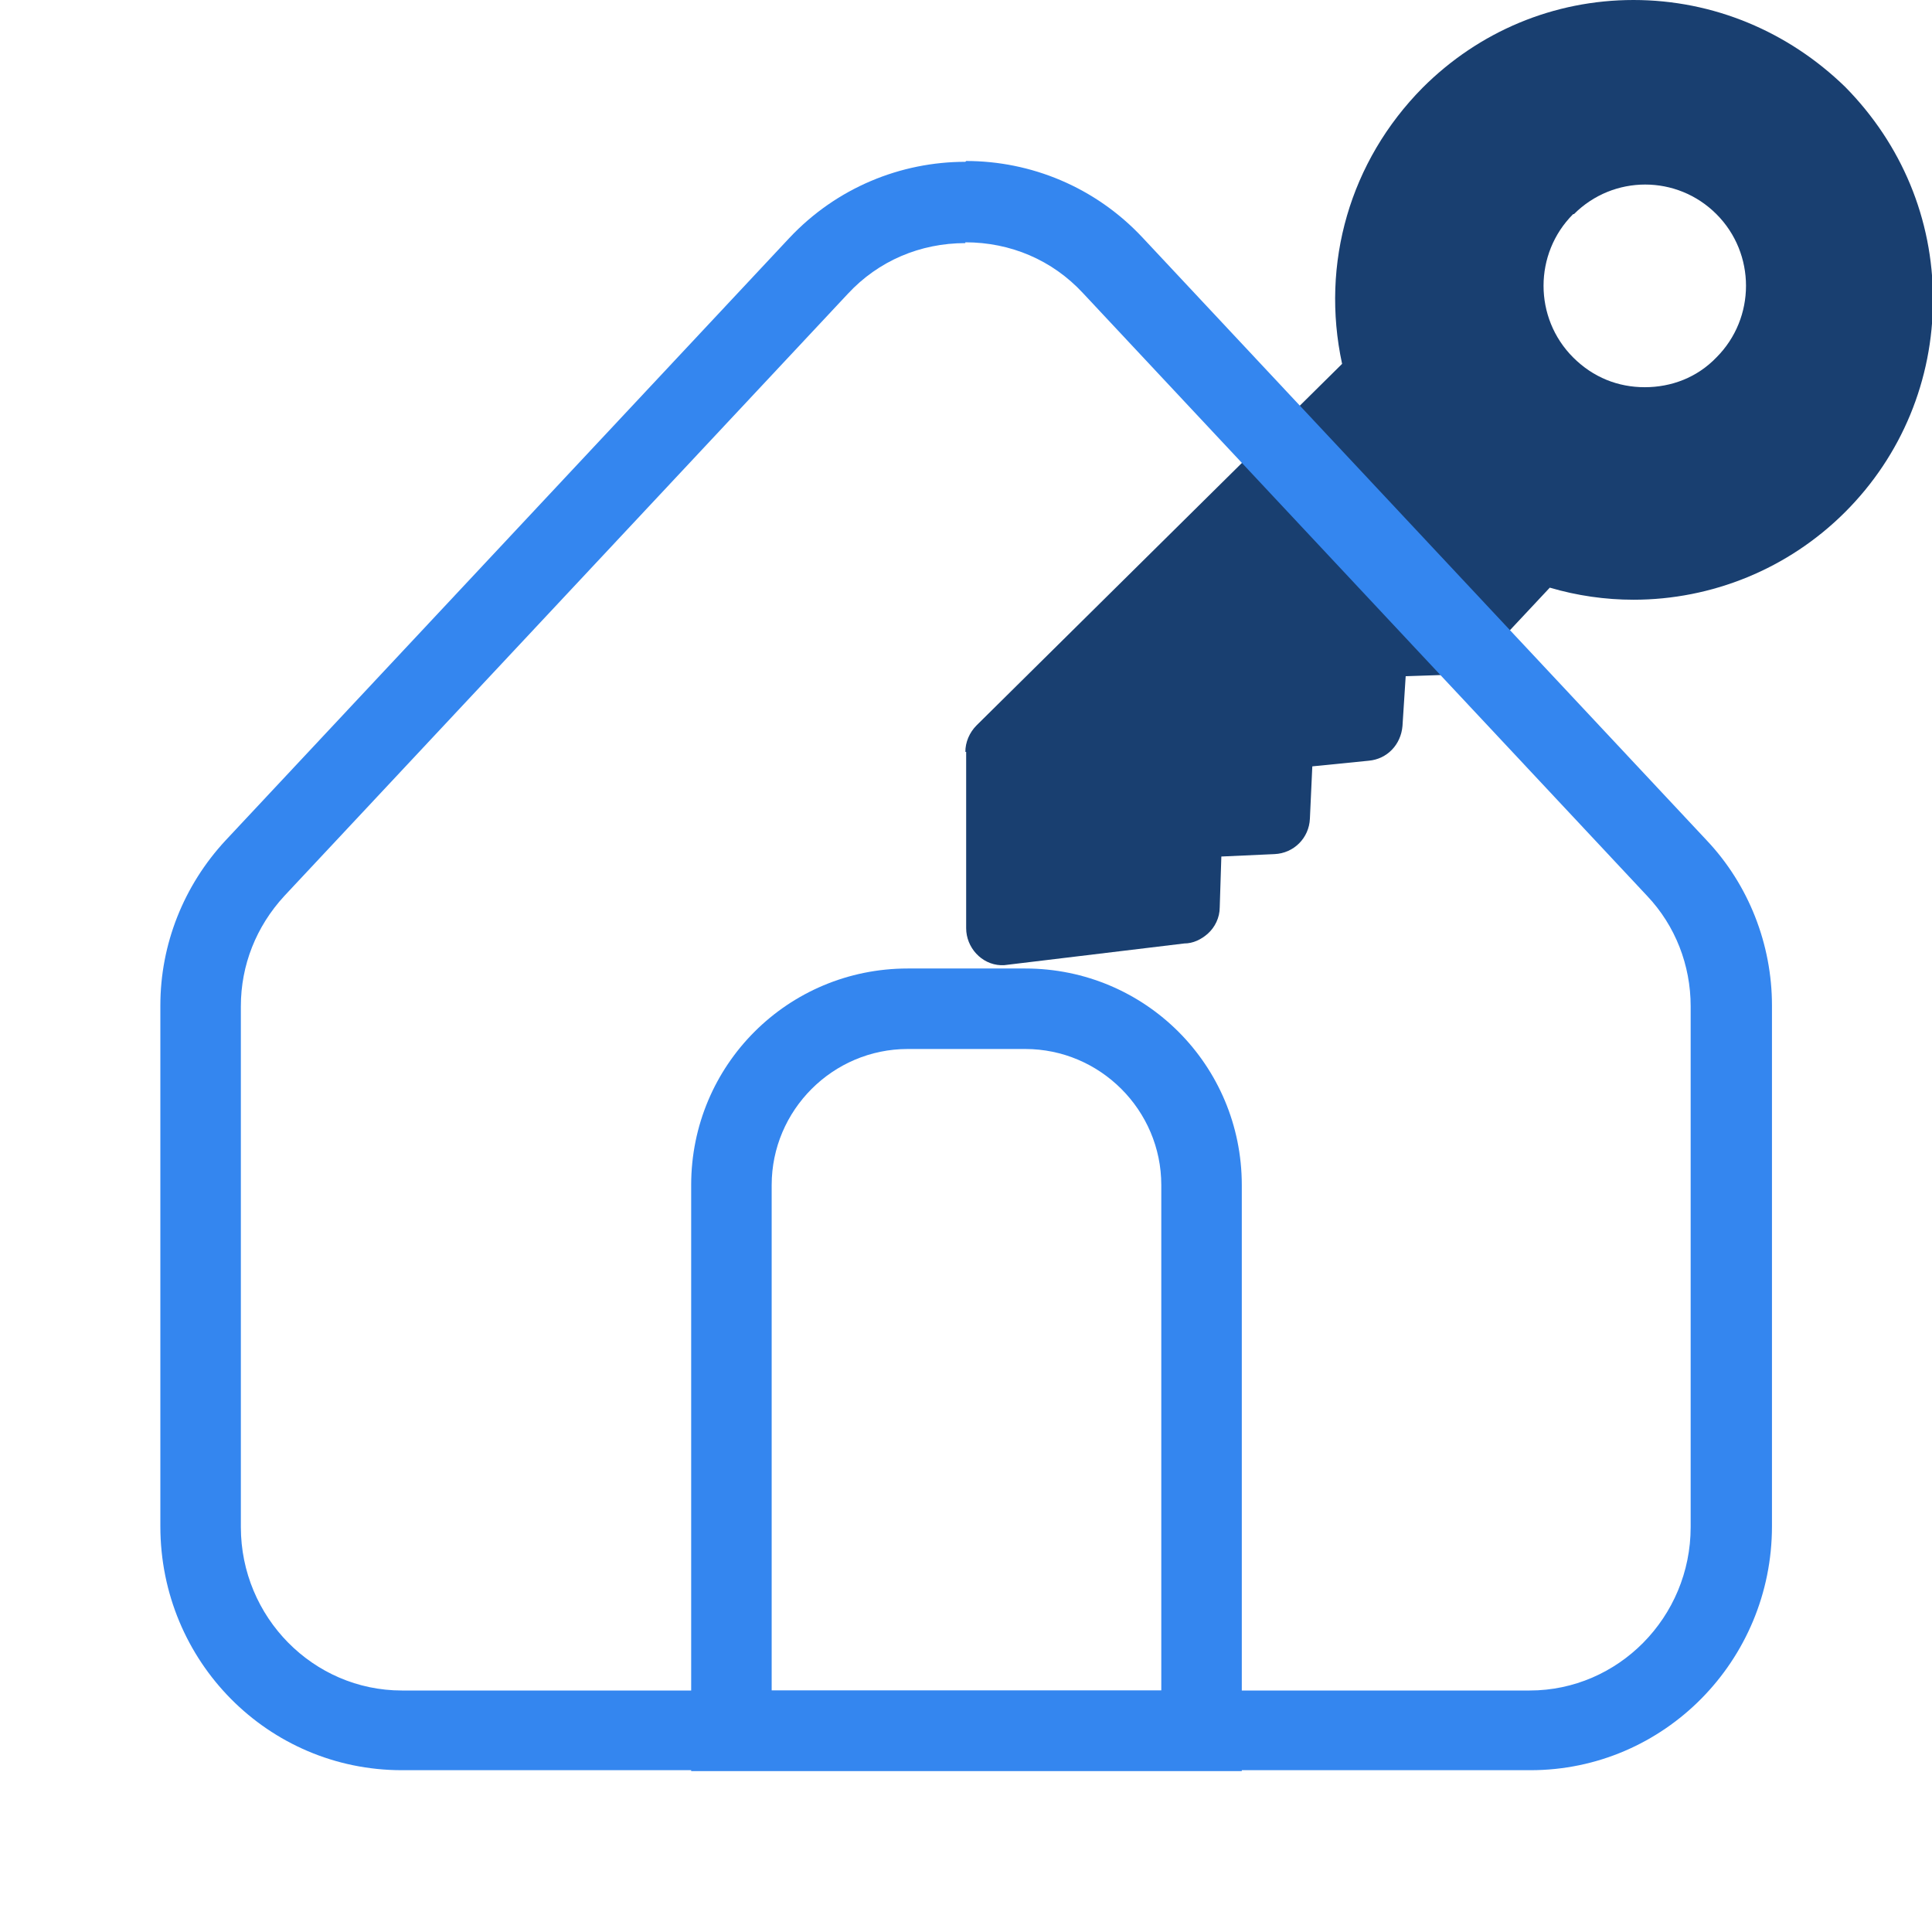 <svg width="24" height="24" viewBox="0 0 24 24" fill="none" xmlns="http://www.w3.org/2000/svg">
<g clip-path="url(#clip0_3246_4723)">
<path d="M12.002 9.34V11.53C12.002 11.77 12.192 11.98 12.432 11.99H12.472L14.712 11.72C14.822 11.72 14.922 11.67 15.002 11.6C15.092 11.52 15.152 11.4 15.152 11.27L15.172 10.64L15.832 10.61C16.072 10.6 16.262 10.41 16.272 10.17L16.302 9.52L17.002 9.45C17.232 9.43 17.402 9.25 17.422 9.02L17.462 8.4L18.062 8.38C18.172 8.38 18.292 8.33 18.372 8.24L19.252 7.3C19.592 7.4 19.942 7.45 20.292 7.45C21.262 7.45 22.212 7.07 22.922 6.36C23.622 5.66 24.012 4.72 24.012 3.72C24.012 2.72 23.622 1.79 22.922 1.08C22.212 0.39 21.282 0 20.292 0C19.302 0 18.372 0.39 17.672 1.09C16.772 2 16.402 3.27 16.672 4.52L12.132 9.01C12.042 9.1 11.992 9.22 11.992 9.34H12.002ZM19.552 2.66C20.042 2.17 20.832 2.17 21.322 2.66C21.812 3.15 21.812 3.95 21.322 4.44C21.082 4.69 20.762 4.81 20.432 4.81C20.102 4.81 19.792 4.69 19.542 4.44C19.052 3.95 19.052 3.15 19.542 2.66H19.552Z" fill="#193F70"/>
<path d="M12.736 13.031C13.666 13.031 14.426 13.791 14.426 14.721V21.001H9.586V14.721C9.586 13.791 10.346 13.031 11.276 13.031H12.736ZM12.736 12.031H11.276C9.786 12.031 8.586 13.231 8.586 14.721V22.001H15.426V14.721C15.426 13.231 14.226 12.031 12.736 12.031Z" fill="#3486EF"/>
<path d="M11.992 3.01C12.552 3.01 13.072 3.23 13.452 3.64L20.462 11.13C20.812 11.5 21.002 11.99 21.002 12.5V18.97C21.002 20.09 20.102 21 19.002 21H4.992C3.892 21 2.992 20.09 2.992 18.97V12.5C2.992 11.99 3.182 11.51 3.532 11.13L10.532 3.65C10.912 3.24 11.432 3.02 11.992 3.02M11.992 2.01C11.192 2.01 10.392 2.33 9.802 2.96L2.802 10.44C2.282 11 1.992 11.73 1.992 12.49V18.96C1.992 20.64 3.332 21.99 4.992 21.99H19.012C20.672 21.99 22.012 20.63 22.012 18.96V12.49C22.012 11.73 21.722 10.99 21.202 10.44L14.192 2.95C13.602 2.32 12.802 2 12.002 2L11.992 2.01Z" fill="#3486EF"/>
</g>
<defs>
<clipPath id="clip0_3246_4723">
<rect width="24" height="24" fill="white"/>
</clipPath>
</defs>
</svg>
